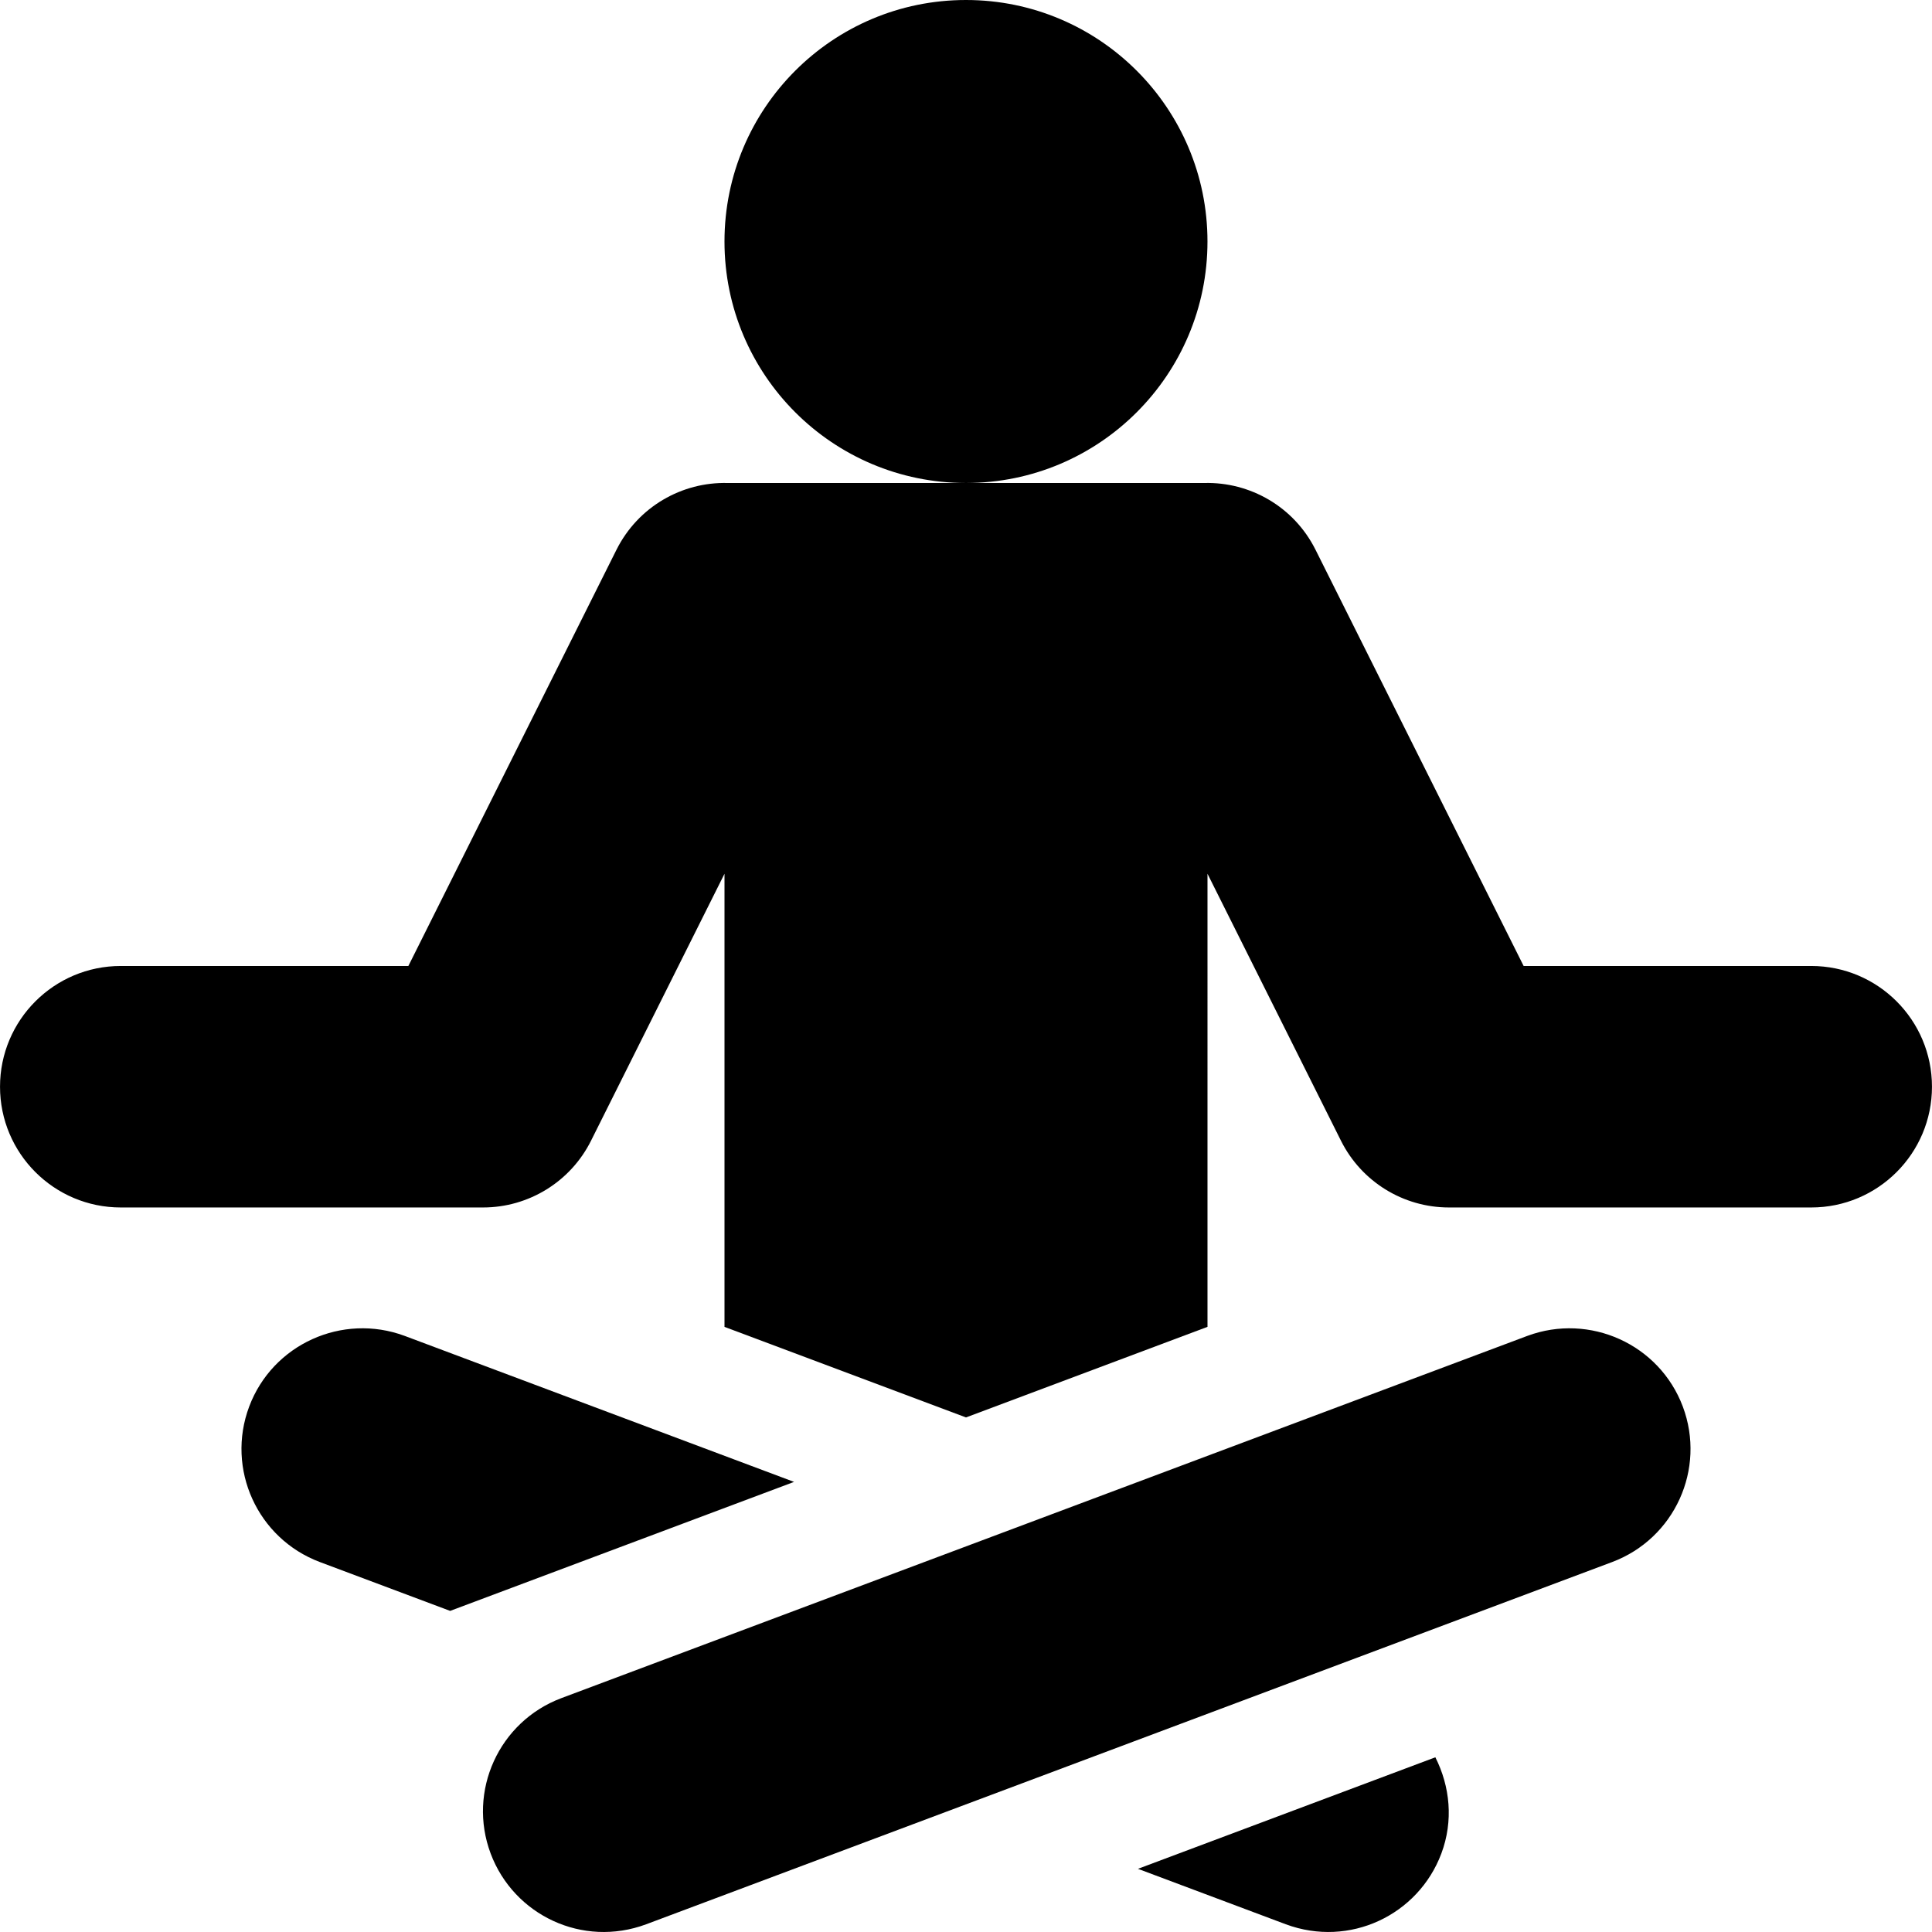 <svg xmlns="http://www.w3.org/2000/svg" xmlns:xlink="http://www.w3.org/1999/xlink" id="Capa_1" x="0px" y="0px" viewBox="0 0 512.001 512.001" style="enable-background:new 0 0 512.001 512.001;" xml:space="preserve">
<g>
	<g>
		<circle cx="255.995" cy="63.999" r="63.999"></circle>
	</g>
</g>
<g>
	<g>
		<path d="M380.385,465.702L301.57,495.26l39.194,14.698c16.868,6.263,35.068-2.415,41.202-18.733    C385.231,482.518,384.265,473.399,380.385,465.702z"></path>
	</g>
</g>
<g>
	<g>
		<path d="M107.238,354.024c-16.515-6.125-34.984,2.188-41.202,18.733c-6.203,16.547,2.188,34.984,18.733,41.202l34.523,12.945    l91.143-34.183L107.238,354.024z"></path>
	</g>
</g>
<g>
	<g>
		<path d="M445.964,372.758c-6.219-16.547-24.687-24.859-41.202-18.733l-255.995,95.998c-16.547,6.219-24.937,24.655-18.734,41.202    c6.133,16.313,24.329,24.998,41.202,18.733l255.995-95.998C443.778,407.742,452.168,389.305,445.964,372.758z"></path>
	</g>
</g>
<g>
	<g>
		<path d="M479.996,255.995h-76.217l-55.155-110.31c-5.732-11.453-17.392-17.978-29.409-17.687H256h-63.218    c-12.015-0.291-23.66,6.235-29.405,17.687l-55.155,110.31H32.005c-17.671,0-31.999,14.328-31.999,31.999    c0,17.671,14.328,31.999,31.999,31.999h95.998c12.125,0,23.203-6.844,28.624-17.687l35.374-70.748v120.08l63.997,23.997    l64.001-24.004V231.558l35.374,70.748c5.422,10.844,16.5,17.687,28.624,17.687h95.998c17.671,0,31.999-14.328,31.999-31.999    S497.667,255.995,479.996,255.995z"></path>
	</g>
</g>
<g>
</g>
<g>
</g>
<g>
</g>
<g>
</g>
<g>
</g>
<g>
</g>
<g>
</g>
<g>
</g>
<g>
</g>
<g>
</g>
<g>
</g>
<g>
</g>
<g>
</g>
<g>
</g>
<g>
</g>
</svg>